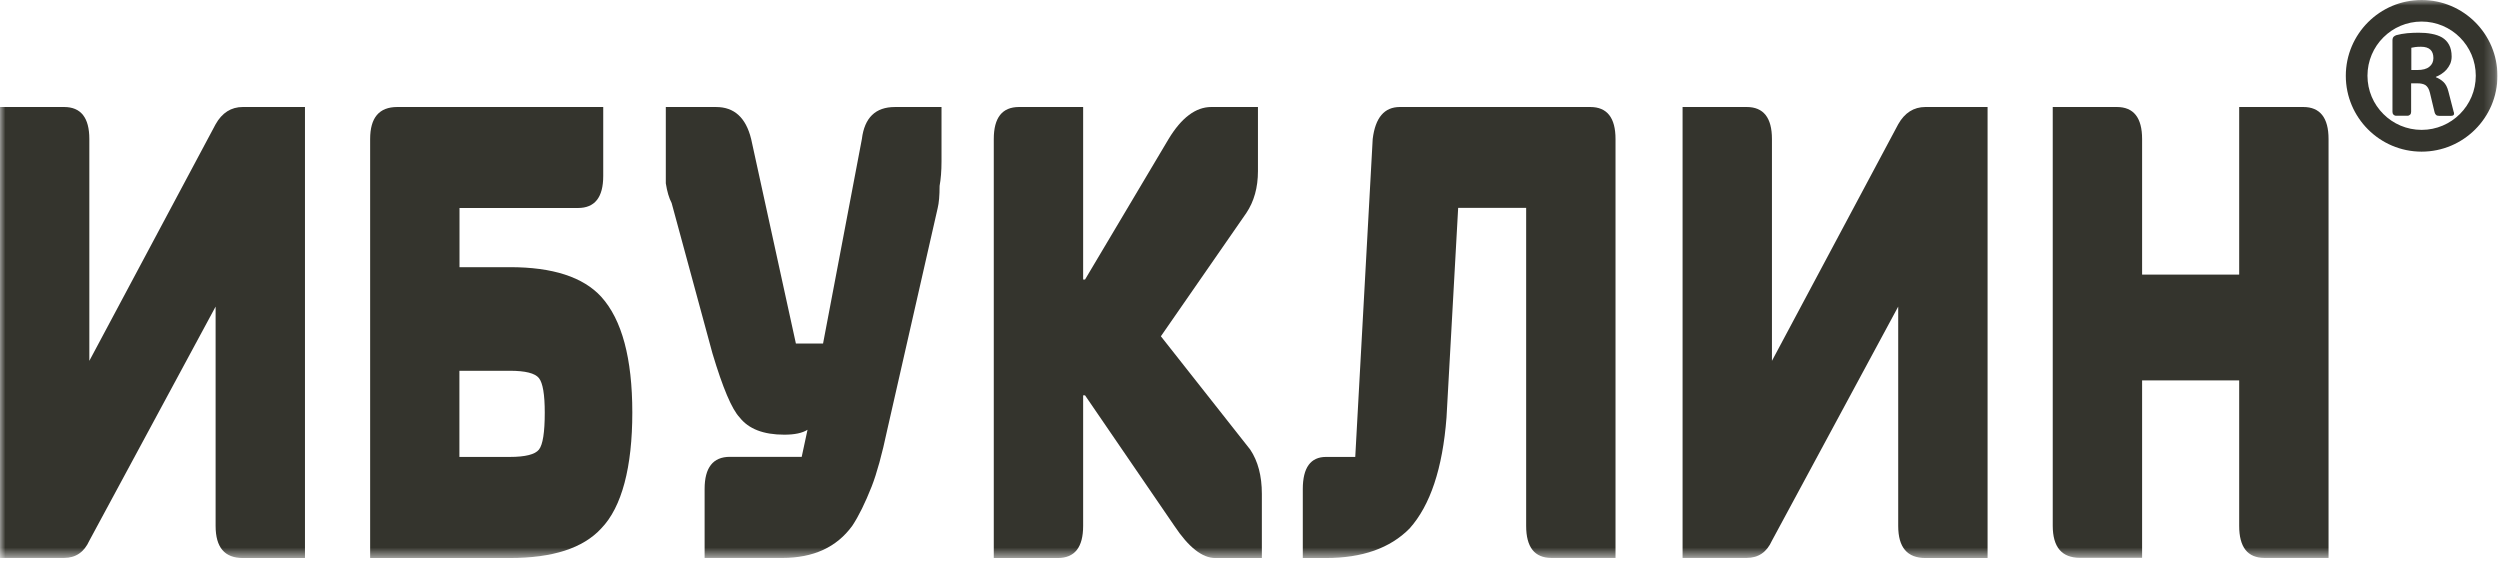 <svg width="226" height="52" viewBox="0 0 226 52" fill="none" xmlns="http://www.w3.org/2000/svg">
<g clip-path="url(#clip0_4766_6549)">
<mask id="mask0_4766_6549" style="mask-type:luminance" maskUnits="userSpaceOnUse" x="-1" y="0" width="227" height="51">
<path d="M225.772 0H-0.002V50.437H225.772V0Z" fill="white"/>
</mask>
<g mask="url(#mask0_4766_6549)">
<path d="M218.914 13.709C215.134 13.709 212.061 10.635 212.061 6.854C212.061 3.074 215.134 0 218.914 0C222.696 0 225.769 3.074 225.769 6.854C225.769 10.635 222.696 13.709 218.914 13.709ZM218.914 1.949C216.213 1.949 214.019 4.143 214.019 6.845C214.019 9.547 216.213 11.741 218.914 11.741C221.617 11.741 223.811 9.547 223.811 6.845C223.811 4.143 221.617 1.949 218.914 1.949Z" fill="#34342D"/>
<path d="M221.829 10.128C221.838 10.201 221.847 10.255 221.847 10.282C221.847 10.337 221.829 10.382 221.783 10.418C221.737 10.454 221.673 10.473 221.565 10.473H220.495C220.369 10.473 220.278 10.445 220.223 10.391C220.16 10.337 220.114 10.264 220.087 10.155L219.67 8.405C219.625 8.224 219.571 8.07 219.498 7.952C219.426 7.834 219.344 7.753 219.253 7.689C219.153 7.635 219.045 7.59 218.935 7.571C218.827 7.544 218.7 7.535 218.573 7.535H217.966V10.11C217.966 10.21 217.939 10.3 217.875 10.364C217.812 10.427 217.73 10.464 217.631 10.464H216.615C216.506 10.464 216.433 10.427 216.371 10.364C216.307 10.3 216.279 10.21 216.279 10.11V3.655C216.279 3.501 216.316 3.392 216.388 3.319C216.461 3.256 216.543 3.201 216.642 3.174C216.941 3.093 217.268 3.038 217.612 3.002C217.957 2.975 218.292 2.957 218.627 2.957C219.054 2.957 219.444 2.984 219.807 3.056C220.169 3.12 220.486 3.229 220.758 3.383C221.03 3.546 221.239 3.763 221.393 4.045C221.547 4.326 221.629 4.679 221.629 5.114C221.629 5.35 221.583 5.568 221.501 5.767C221.411 5.967 221.294 6.139 221.157 6.302C221.012 6.456 220.867 6.583 220.695 6.692C220.532 6.801 220.369 6.882 220.206 6.946V6.982C220.459 7.082 220.695 7.227 220.885 7.408C221.085 7.59 221.239 7.88 221.338 8.279L221.819 10.137L221.829 10.128ZM217.975 6.329H218.528C218.999 6.329 219.362 6.239 219.607 6.039C219.851 5.849 219.979 5.586 219.979 5.25C219.979 4.915 219.888 4.661 219.706 4.489C219.525 4.317 219.235 4.226 218.854 4.226C218.646 4.226 218.483 4.235 218.347 4.253C218.219 4.271 218.093 4.289 217.984 4.317V6.329H217.975Z" fill="#34342D"/>
<path d="M8.076 32.621L19.491 11.233C20.071 10.199 20.896 9.673 21.948 9.673H27.569V50.445H21.948C20.307 50.445 19.491 49.484 19.491 47.544V27.716L8.076 48.877C7.605 49.919 6.843 50.436 5.792 50.436H-0.002V9.673H5.792C7.315 9.673 8.076 10.643 8.076 12.566V32.621Z" fill="#34342D"/>
<path d="M33.461 50.436V12.566C33.461 10.634 34.277 9.673 35.918 9.673H54.532V15.911C54.532 17.842 53.77 18.803 52.247 18.803H41.539V24.152H46.1C49.962 24.152 52.709 25.041 54.35 26.827C56.227 28.903 57.161 32.394 57.161 37.299C57.161 42.204 56.227 45.84 54.35 47.771C52.709 49.557 49.962 50.445 46.1 50.445H33.461V50.436ZM41.53 41.306H46.091C47.496 41.306 48.375 41.08 48.72 40.644C49.073 40.2 49.246 39.085 49.246 37.299C49.246 35.667 49.073 34.624 48.72 34.18C48.366 33.736 47.487 33.518 46.091 33.518H41.53V41.315V41.306Z" fill="#34342D"/>
<path d="M60.18 9.675H64.74C66.381 9.675 67.433 10.645 67.904 12.567L71.948 31.053H74.405L77.914 12.567C78.15 10.636 79.147 9.675 80.897 9.675H85.113V14.57C85.113 15.459 85.049 16.212 84.94 16.801C84.94 17.689 84.877 18.36 84.768 18.805L80.208 38.85C79.736 41.081 79.265 42.785 78.802 43.973C78.213 45.46 77.633 46.648 77.043 47.536C75.638 49.468 73.535 50.438 70.724 50.438H63.697V44.2C63.697 42.269 64.459 41.298 65.982 41.298H72.474L73 38.85C72.528 39.15 71.83 39.295 70.896 39.295C69.019 39.295 67.678 38.778 66.862 37.735C66.155 36.992 65.338 35.061 64.405 31.942L60.715 18.351C60.479 17.907 60.307 17.318 60.189 16.574V9.666L60.18 9.675Z" fill="#34342D"/>
<path d="M89.838 12.566C89.838 10.634 90.6 9.673 92.123 9.673H97.916V25.268H98.088L105.641 12.566C106.81 10.634 108.098 9.673 109.503 9.673H113.719V15.467C113.719 16.954 113.365 18.214 112.667 19.257L104.943 30.399L113.021 40.644C113.719 41.687 114.072 43.02 114.072 44.652V50.445H109.857C108.687 50.445 107.454 49.475 106.167 47.544L98.088 35.739H97.916V47.544C97.916 49.475 97.154 50.445 95.631 50.445H89.838V12.566Z" fill="#34342D"/>
<path d="M130.765 37.743C130.411 42.349 129.296 45.685 127.429 47.771C125.67 49.557 123.149 50.445 119.876 50.445H117.773V44.208C117.773 42.276 118.48 41.306 119.876 41.306H122.515L124.092 12.566C124.328 10.634 125.144 9.673 126.55 9.673H143.758C145.281 9.673 146.043 10.643 146.043 12.566V50.436H140.249C138.726 50.436 137.964 49.466 137.964 47.535V18.794H131.818L130.765 37.734V37.743Z" fill="#34342D"/>
<path d="M160.184 32.621L171.598 11.233C172.179 10.199 173.005 9.673 174.056 9.673H179.677V50.445H174.056C172.415 50.445 171.598 49.484 171.598 47.544V27.716L160.184 48.877C159.713 49.919 158.96 50.436 157.9 50.436H152.105V9.673H157.9C159.422 9.673 160.184 10.643 160.184 12.566V32.621Z" fill="#34342D"/>
<path d="M210.501 50.436H204.708C203.184 50.436 202.422 49.466 202.422 47.535V34.389H193.646V50.427H188.025C186.384 50.427 185.568 49.457 185.568 47.526V9.673H191.362C192.884 9.673 193.646 10.643 193.646 12.566V24.823H202.422V9.673H208.216C209.73 9.673 210.501 10.643 210.501 12.566V50.436Z" fill="#34342D"/>
</g>
</g>
<defs>
<clipPath id="clip0_4766_6549">
<rect width="225.8" height="51.318" fill="white"/>
</clipPath>
</defs>
</svg>
